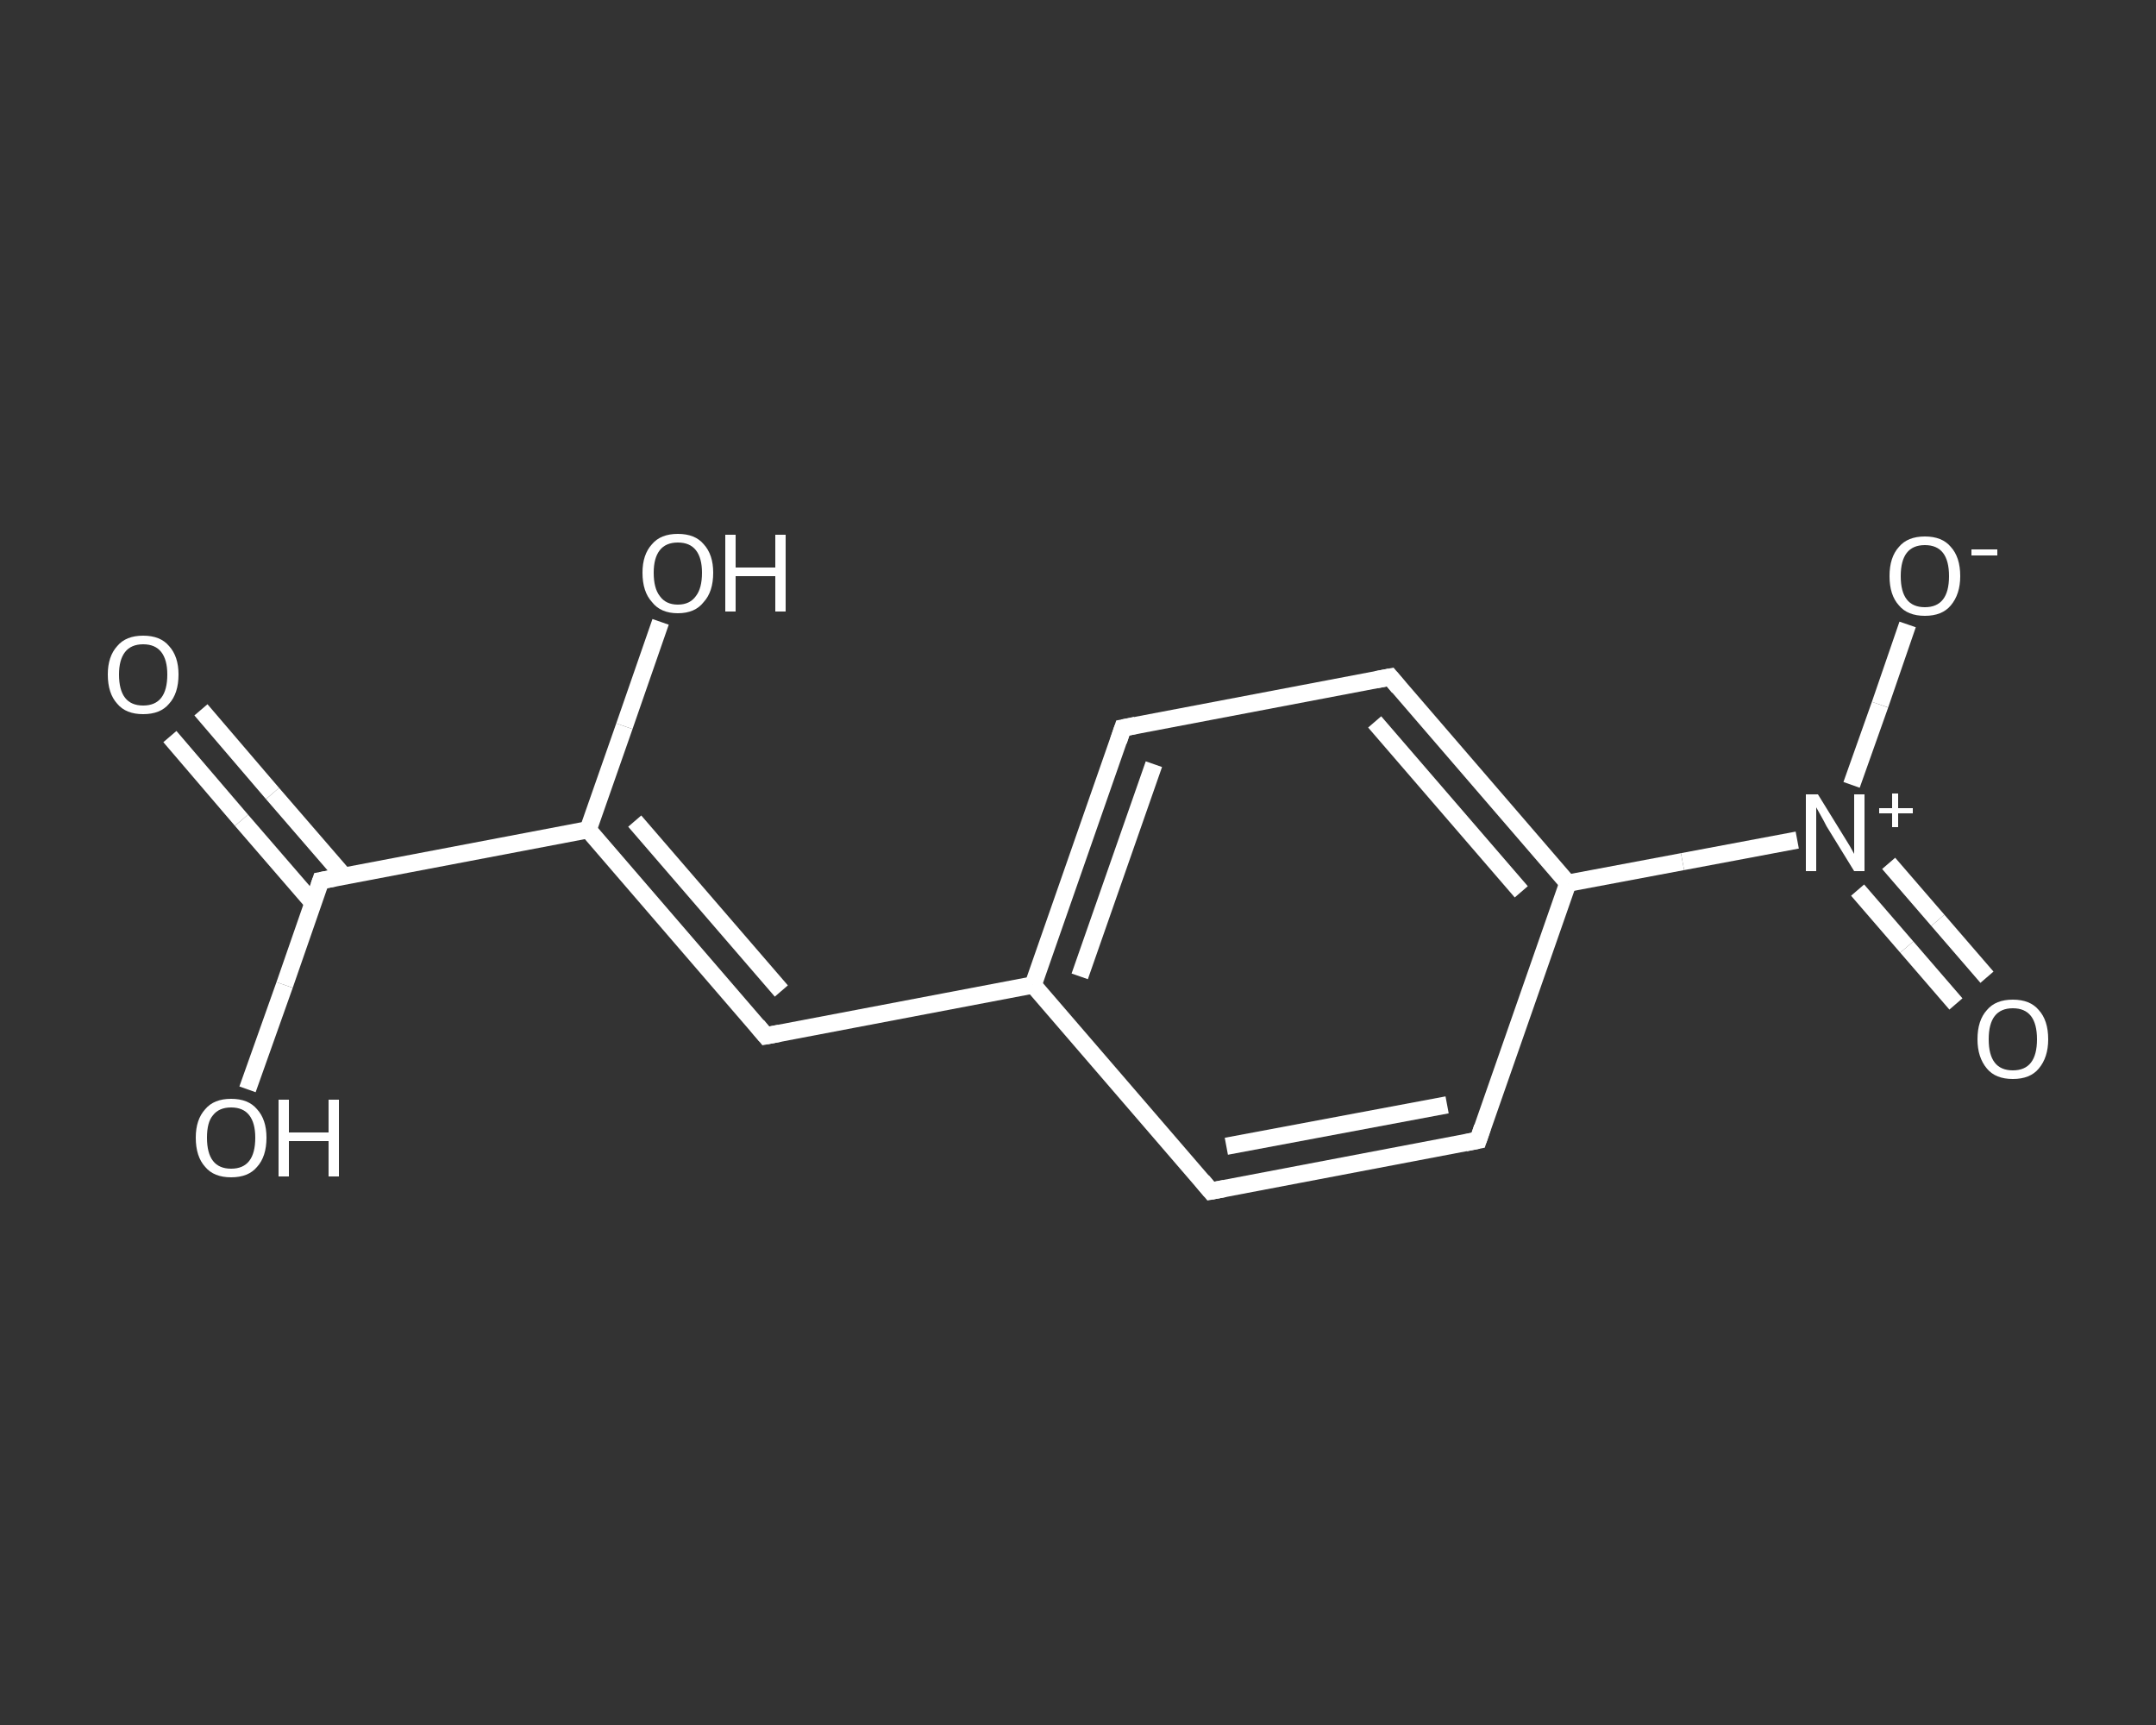 <?xml version='1.0' encoding='iso-8859-1'?>
<svg version='1.1' baseProfile='full'
              xmlns='http://www.w3.org/2000/svg'
                      xmlns:rdkit='http://www.rdkit.org/xml'
                      xmlns:xlink='http://www.w3.org/1999/xlink'
                  xml:space='preserve'
width='250px' height='200px' viewBox='0 0 250 200'>
<rect x="0" y="0" width="250" height="200" fill="#333333" stroke="none"/>
<!-- END OF HEADER -->
<rect style='opacity:1.0;fill:transparent;stroke:none' width='250.0' height='200.0' x='0.0' y='0.0'> </rect>
<path class='bond-0 atom-0 atom-1' d='M 23.3,82.3 L 31.6,92.0' style='fill:none;fill-rule:evenodd;stroke:#FFFFFF;stroke-width:2.0px;stroke-linecap:butt;stroke-linejoin:miter;stroke-opacity:1' />
<path class='bond-0 atom-0 atom-1' d='M 31.6,92.0 L 39.9,101.6' style='fill:none;fill-rule:evenodd;stroke:#FFFFFF;stroke-width:2.0px;stroke-linecap:butt;stroke-linejoin:miter;stroke-opacity:1' />
<path class='bond-0 atom-0 atom-1' d='M 19.7,85.4 L 28.0,95.1' style='fill:none;fill-rule:evenodd;stroke:#FFFFFF;stroke-width:2.0px;stroke-linecap:butt;stroke-linejoin:miter;stroke-opacity:1' />
<path class='bond-0 atom-0 atom-1' d='M 28.0,95.1 L 36.3,104.7' style='fill:none;fill-rule:evenodd;stroke:#FFFFFF;stroke-width:2.0px;stroke-linecap:butt;stroke-linejoin:miter;stroke-opacity:1' />
<path class='bond-1 atom-1 atom-2' d='M 37.2,102.1 L 33.0,114.2' style='fill:none;fill-rule:evenodd;stroke:#FFFFFF;stroke-width:2.0px;stroke-linecap:butt;stroke-linejoin:miter;stroke-opacity:1' />
<path class='bond-1 atom-1 atom-2' d='M 33.0,114.2 L 28.7,126.3' style='fill:none;fill-rule:evenodd;stroke:#FFFFFF;stroke-width:2.0px;stroke-linecap:butt;stroke-linejoin:miter;stroke-opacity:1' />
<path class='bond-2 atom-1 atom-3' d='M 37.2,102.1 L 68.2,96.2' style='fill:none;fill-rule:evenodd;stroke:#FFFFFF;stroke-width:2.0px;stroke-linecap:butt;stroke-linejoin:miter;stroke-opacity:1' />
<path class='bond-3 atom-3 atom-4' d='M 68.2,96.2 L 72.4,84.2' style='fill:none;fill-rule:evenodd;stroke:#FFFFFF;stroke-width:2.0px;stroke-linecap:butt;stroke-linejoin:miter;stroke-opacity:1' />
<path class='bond-3 atom-3 atom-4' d='M 72.4,84.2 L 76.6,72.1' style='fill:none;fill-rule:evenodd;stroke:#FFFFFF;stroke-width:2.0px;stroke-linecap:butt;stroke-linejoin:miter;stroke-opacity:1' />
<path class='bond-4 atom-3 atom-5' d='M 68.2,96.2 L 88.8,120.1' style='fill:none;fill-rule:evenodd;stroke:#FFFFFF;stroke-width:2.0px;stroke-linecap:butt;stroke-linejoin:miter;stroke-opacity:1' />
<path class='bond-4 atom-3 atom-5' d='M 73.6,95.2 L 90.6,114.9' style='fill:none;fill-rule:evenodd;stroke:#FFFFFF;stroke-width:2.0px;stroke-linecap:butt;stroke-linejoin:miter;stroke-opacity:1' />
<path class='bond-5 atom-5 atom-6' d='M 88.8,120.1 L 119.8,114.2' style='fill:none;fill-rule:evenodd;stroke:#FFFFFF;stroke-width:2.0px;stroke-linecap:butt;stroke-linejoin:miter;stroke-opacity:1' />
<path class='bond-6 atom-6 atom-7' d='M 119.8,114.2 L 130.2,84.4' style='fill:none;fill-rule:evenodd;stroke:#FFFFFF;stroke-width:2.0px;stroke-linecap:butt;stroke-linejoin:miter;stroke-opacity:1' />
<path class='bond-6 atom-6 atom-7' d='M 125.2,113.2 L 133.8,88.6' style='fill:none;fill-rule:evenodd;stroke:#FFFFFF;stroke-width:2.0px;stroke-linecap:butt;stroke-linejoin:miter;stroke-opacity:1' />
<path class='bond-7 atom-7 atom-8' d='M 130.2,84.4 L 161.2,78.5' style='fill:none;fill-rule:evenodd;stroke:#FFFFFF;stroke-width:2.0px;stroke-linecap:butt;stroke-linejoin:miter;stroke-opacity:1' />
<path class='bond-8 atom-8 atom-9' d='M 161.2,78.5 L 181.8,102.4' style='fill:none;fill-rule:evenodd;stroke:#FFFFFF;stroke-width:2.0px;stroke-linecap:butt;stroke-linejoin:miter;stroke-opacity:1' />
<path class='bond-8 atom-8 atom-9' d='M 159.4,83.7 L 176.4,103.4' style='fill:none;fill-rule:evenodd;stroke:#FFFFFF;stroke-width:2.0px;stroke-linecap:butt;stroke-linejoin:miter;stroke-opacity:1' />
<path class='bond-9 atom-9 atom-10' d='M 181.8,102.4 L 195.1,99.9' style='fill:none;fill-rule:evenodd;stroke:#FFFFFF;stroke-width:2.0px;stroke-linecap:butt;stroke-linejoin:miter;stroke-opacity:1' />
<path class='bond-9 atom-9 atom-10' d='M 195.1,99.9 L 208.4,97.4' style='fill:none;fill-rule:evenodd;stroke:#FFFFFF;stroke-width:2.0px;stroke-linecap:butt;stroke-linejoin:miter;stroke-opacity:1' />
<path class='bond-10 atom-10 atom-11' d='M 215.4,103.2 L 221.1,109.8' style='fill:none;fill-rule:evenodd;stroke:#FFFFFF;stroke-width:2.0px;stroke-linecap:butt;stroke-linejoin:miter;stroke-opacity:1' />
<path class='bond-10 atom-10 atom-11' d='M 221.1,109.8 L 226.8,116.4' style='fill:none;fill-rule:evenodd;stroke:#FFFFFF;stroke-width:2.0px;stroke-linecap:butt;stroke-linejoin:miter;stroke-opacity:1' />
<path class='bond-10 atom-10 atom-11' d='M 219.0,100.1 L 224.7,106.7' style='fill:none;fill-rule:evenodd;stroke:#FFFFFF;stroke-width:2.0px;stroke-linecap:butt;stroke-linejoin:miter;stroke-opacity:1' />
<path class='bond-10 atom-10 atom-11' d='M 224.7,106.7 L 230.4,113.3' style='fill:none;fill-rule:evenodd;stroke:#FFFFFF;stroke-width:2.0px;stroke-linecap:butt;stroke-linejoin:miter;stroke-opacity:1' />
<path class='bond-11 atom-10 atom-12' d='M 214.7,91.0 L 218.0,81.7' style='fill:none;fill-rule:evenodd;stroke:#FFFFFF;stroke-width:2.0px;stroke-linecap:butt;stroke-linejoin:miter;stroke-opacity:1' />
<path class='bond-11 atom-10 atom-12' d='M 218.0,81.7 L 221.2,72.4' style='fill:none;fill-rule:evenodd;stroke:#FFFFFF;stroke-width:2.0px;stroke-linecap:butt;stroke-linejoin:miter;stroke-opacity:1' />
<path class='bond-12 atom-9 atom-13' d='M 181.8,102.4 L 171.4,132.2' style='fill:none;fill-rule:evenodd;stroke:#FFFFFF;stroke-width:2.0px;stroke-linecap:butt;stroke-linejoin:miter;stroke-opacity:1' />
<path class='bond-13 atom-13 atom-14' d='M 171.4,132.2 L 140.4,138.1' style='fill:none;fill-rule:evenodd;stroke:#FFFFFF;stroke-width:2.0px;stroke-linecap:butt;stroke-linejoin:miter;stroke-opacity:1' />
<path class='bond-13 atom-13 atom-14' d='M 167.8,128.1 L 142.2,132.9' style='fill:none;fill-rule:evenodd;stroke:#FFFFFF;stroke-width:2.0px;stroke-linecap:butt;stroke-linejoin:miter;stroke-opacity:1' />
<path class='bond-14 atom-14 atom-6' d='M 140.4,138.1 L 119.8,114.2' style='fill:none;fill-rule:evenodd;stroke:#FFFFFF;stroke-width:2.0px;stroke-linecap:butt;stroke-linejoin:miter;stroke-opacity:1' />
<path d='M 37.0,102.7 L 37.2,102.1 L 38.8,101.8' style='fill:none;stroke:#FFFFFF;stroke-width:2.0px;stroke-linecap:butt;stroke-linejoin:miter;stroke-opacity:1;' />
<path d='M 87.8,118.9 L 88.8,120.1 L 90.4,119.8' style='fill:none;stroke:#FFFFFF;stroke-width:2.0px;stroke-linecap:butt;stroke-linejoin:miter;stroke-opacity:1;' />
<path d='M 129.7,85.9 L 130.2,84.4 L 131.7,84.1' style='fill:none;stroke:#FFFFFF;stroke-width:2.0px;stroke-linecap:butt;stroke-linejoin:miter;stroke-opacity:1;' />
<path d='M 159.6,78.8 L 161.2,78.5 L 162.2,79.7' style='fill:none;stroke:#FFFFFF;stroke-width:2.0px;stroke-linecap:butt;stroke-linejoin:miter;stroke-opacity:1;' />
<path d='M 171.9,130.7 L 171.4,132.2 L 169.9,132.5' style='fill:none;stroke:#FFFFFF;stroke-width:2.0px;stroke-linecap:butt;stroke-linejoin:miter;stroke-opacity:1;' />
<path d='M 142.0,137.8 L 140.4,138.1 L 139.4,136.9' style='fill:none;stroke:#FFFFFF;stroke-width:2.0px;stroke-linecap:butt;stroke-linejoin:miter;stroke-opacity:1;' />
<path class='atom-0' d='M 12.5 78.2
Q 12.5 76.1, 13.6 74.9
Q 14.6 73.7, 16.6 73.7
Q 18.6 73.7, 19.6 74.9
Q 20.7 76.1, 20.7 78.2
Q 20.7 80.4, 19.6 81.6
Q 18.6 82.8, 16.6 82.8
Q 14.6 82.8, 13.6 81.6
Q 12.5 80.4, 12.5 78.2
M 16.6 81.8
Q 18.0 81.8, 18.7 80.9
Q 19.4 80.0, 19.4 78.2
Q 19.4 76.5, 18.7 75.6
Q 18.0 74.7, 16.6 74.7
Q 15.2 74.7, 14.5 75.6
Q 13.8 76.5, 13.8 78.2
Q 13.8 80.0, 14.5 80.9
Q 15.2 81.8, 16.6 81.8
' fill='#FFFFFF'/>
<path class='atom-2' d='M 22.7 131.9
Q 22.7 129.8, 23.8 128.6
Q 24.8 127.4, 26.8 127.4
Q 28.8 127.4, 29.8 128.6
Q 30.9 129.8, 30.9 131.9
Q 30.9 134.1, 29.8 135.3
Q 28.8 136.5, 26.8 136.5
Q 24.8 136.5, 23.8 135.3
Q 22.7 134.1, 22.7 131.9
M 26.8 135.5
Q 28.2 135.5, 28.9 134.6
Q 29.6 133.7, 29.6 131.9
Q 29.6 130.2, 28.9 129.3
Q 28.2 128.4, 26.8 128.4
Q 25.4 128.4, 24.7 129.3
Q 24.0 130.1, 24.0 131.9
Q 24.0 133.7, 24.7 134.6
Q 25.4 135.5, 26.8 135.5
' fill='#FFFFFF'/>
<path class='atom-2' d='M 32.3 127.5
L 33.5 127.5
L 33.5 131.3
L 38.1 131.3
L 38.1 127.5
L 39.3 127.5
L 39.3 136.4
L 38.1 136.4
L 38.1 132.3
L 33.5 132.3
L 33.5 136.4
L 32.3 136.4
L 32.3 127.5
' fill='#FFFFFF'/>
<path class='atom-4' d='M 74.5 66.4
Q 74.5 64.3, 75.6 63.1
Q 76.6 61.9, 78.6 61.9
Q 80.6 61.9, 81.6 63.1
Q 82.7 64.3, 82.7 66.4
Q 82.7 68.6, 81.6 69.8
Q 80.6 71.1, 78.6 71.1
Q 76.6 71.1, 75.6 69.8
Q 74.5 68.6, 74.5 66.4
M 78.6 70.1
Q 80.0 70.1, 80.7 69.1
Q 81.4 68.2, 81.4 66.4
Q 81.4 64.7, 80.7 63.8
Q 80.0 62.9, 78.6 62.9
Q 77.2 62.9, 76.5 63.8
Q 75.8 64.7, 75.8 66.4
Q 75.8 68.2, 76.5 69.1
Q 77.2 70.1, 78.6 70.1
' fill='#FFFFFF'/>
<path class='atom-4' d='M 84.1 62.0
L 85.3 62.0
L 85.3 65.8
L 89.9 65.8
L 89.9 62.0
L 91.1 62.0
L 91.1 70.9
L 89.9 70.9
L 89.9 66.8
L 85.3 66.8
L 85.3 70.9
L 84.1 70.9
L 84.1 62.0
' fill='#FFFFFF'/>
<path class='atom-10' d='M 210.8 92.1
L 213.7 96.8
Q 214.0 97.3, 214.5 98.1
Q 215.0 99.0, 215.0 99.0
L 215.0 92.1
L 216.2 92.1
L 216.2 101.0
L 215.0 101.0
L 211.8 95.8
Q 211.5 95.2, 211.1 94.5
Q 210.7 93.8, 210.6 93.6
L 210.6 101.0
L 209.4 101.0
L 209.4 92.1
L 210.8 92.1
' fill='#FFFFFF'/>
<path class='atom-10' d='M 217.9 93.7
L 219.4 93.7
L 219.4 92.0
L 220.1 92.0
L 220.1 93.7
L 221.8 93.7
L 221.8 94.3
L 220.1 94.3
L 220.1 95.9
L 219.4 95.9
L 219.4 94.3
L 217.9 94.3
L 217.9 93.7
' fill='#FFFFFF'/>
<path class='atom-11' d='M 229.3 120.5
Q 229.3 118.3, 230.4 117.1
Q 231.4 115.9, 233.4 115.9
Q 235.4 115.9, 236.4 117.1
Q 237.5 118.3, 237.5 120.5
Q 237.5 122.6, 236.4 123.9
Q 235.4 125.1, 233.4 125.1
Q 231.4 125.1, 230.4 123.9
Q 229.3 122.6, 229.3 120.5
M 233.4 124.1
Q 234.8 124.1, 235.5 123.2
Q 236.2 122.3, 236.2 120.5
Q 236.2 118.7, 235.5 117.8
Q 234.8 116.9, 233.4 116.9
Q 232.0 116.9, 231.3 117.8
Q 230.6 118.7, 230.6 120.5
Q 230.6 122.3, 231.3 123.2
Q 232.0 124.1, 233.4 124.1
' fill='#FFFFFF'/>
<path class='atom-12' d='M 219.1 66.8
Q 219.1 64.6, 220.2 63.4
Q 221.2 62.2, 223.2 62.2
Q 225.2 62.2, 226.2 63.4
Q 227.3 64.6, 227.3 66.8
Q 227.3 68.9, 226.2 70.2
Q 225.2 71.4, 223.2 71.4
Q 221.2 71.4, 220.2 70.2
Q 219.1 69.0, 219.1 66.8
M 223.2 70.4
Q 224.6 70.4, 225.3 69.5
Q 226.0 68.6, 226.0 66.8
Q 226.0 65.0, 225.3 64.1
Q 224.6 63.2, 223.2 63.2
Q 221.8 63.2, 221.1 64.1
Q 220.4 65.0, 220.4 66.8
Q 220.4 68.6, 221.1 69.5
Q 221.8 70.4, 223.2 70.4
' fill='#FFFFFF'/>
<path class='atom-12' d='M 228.6 63.7
L 231.6 63.7
L 231.6 64.4
L 228.6 64.4
L 228.6 63.7
' fill='#FFFFFF'/>
</svg>
